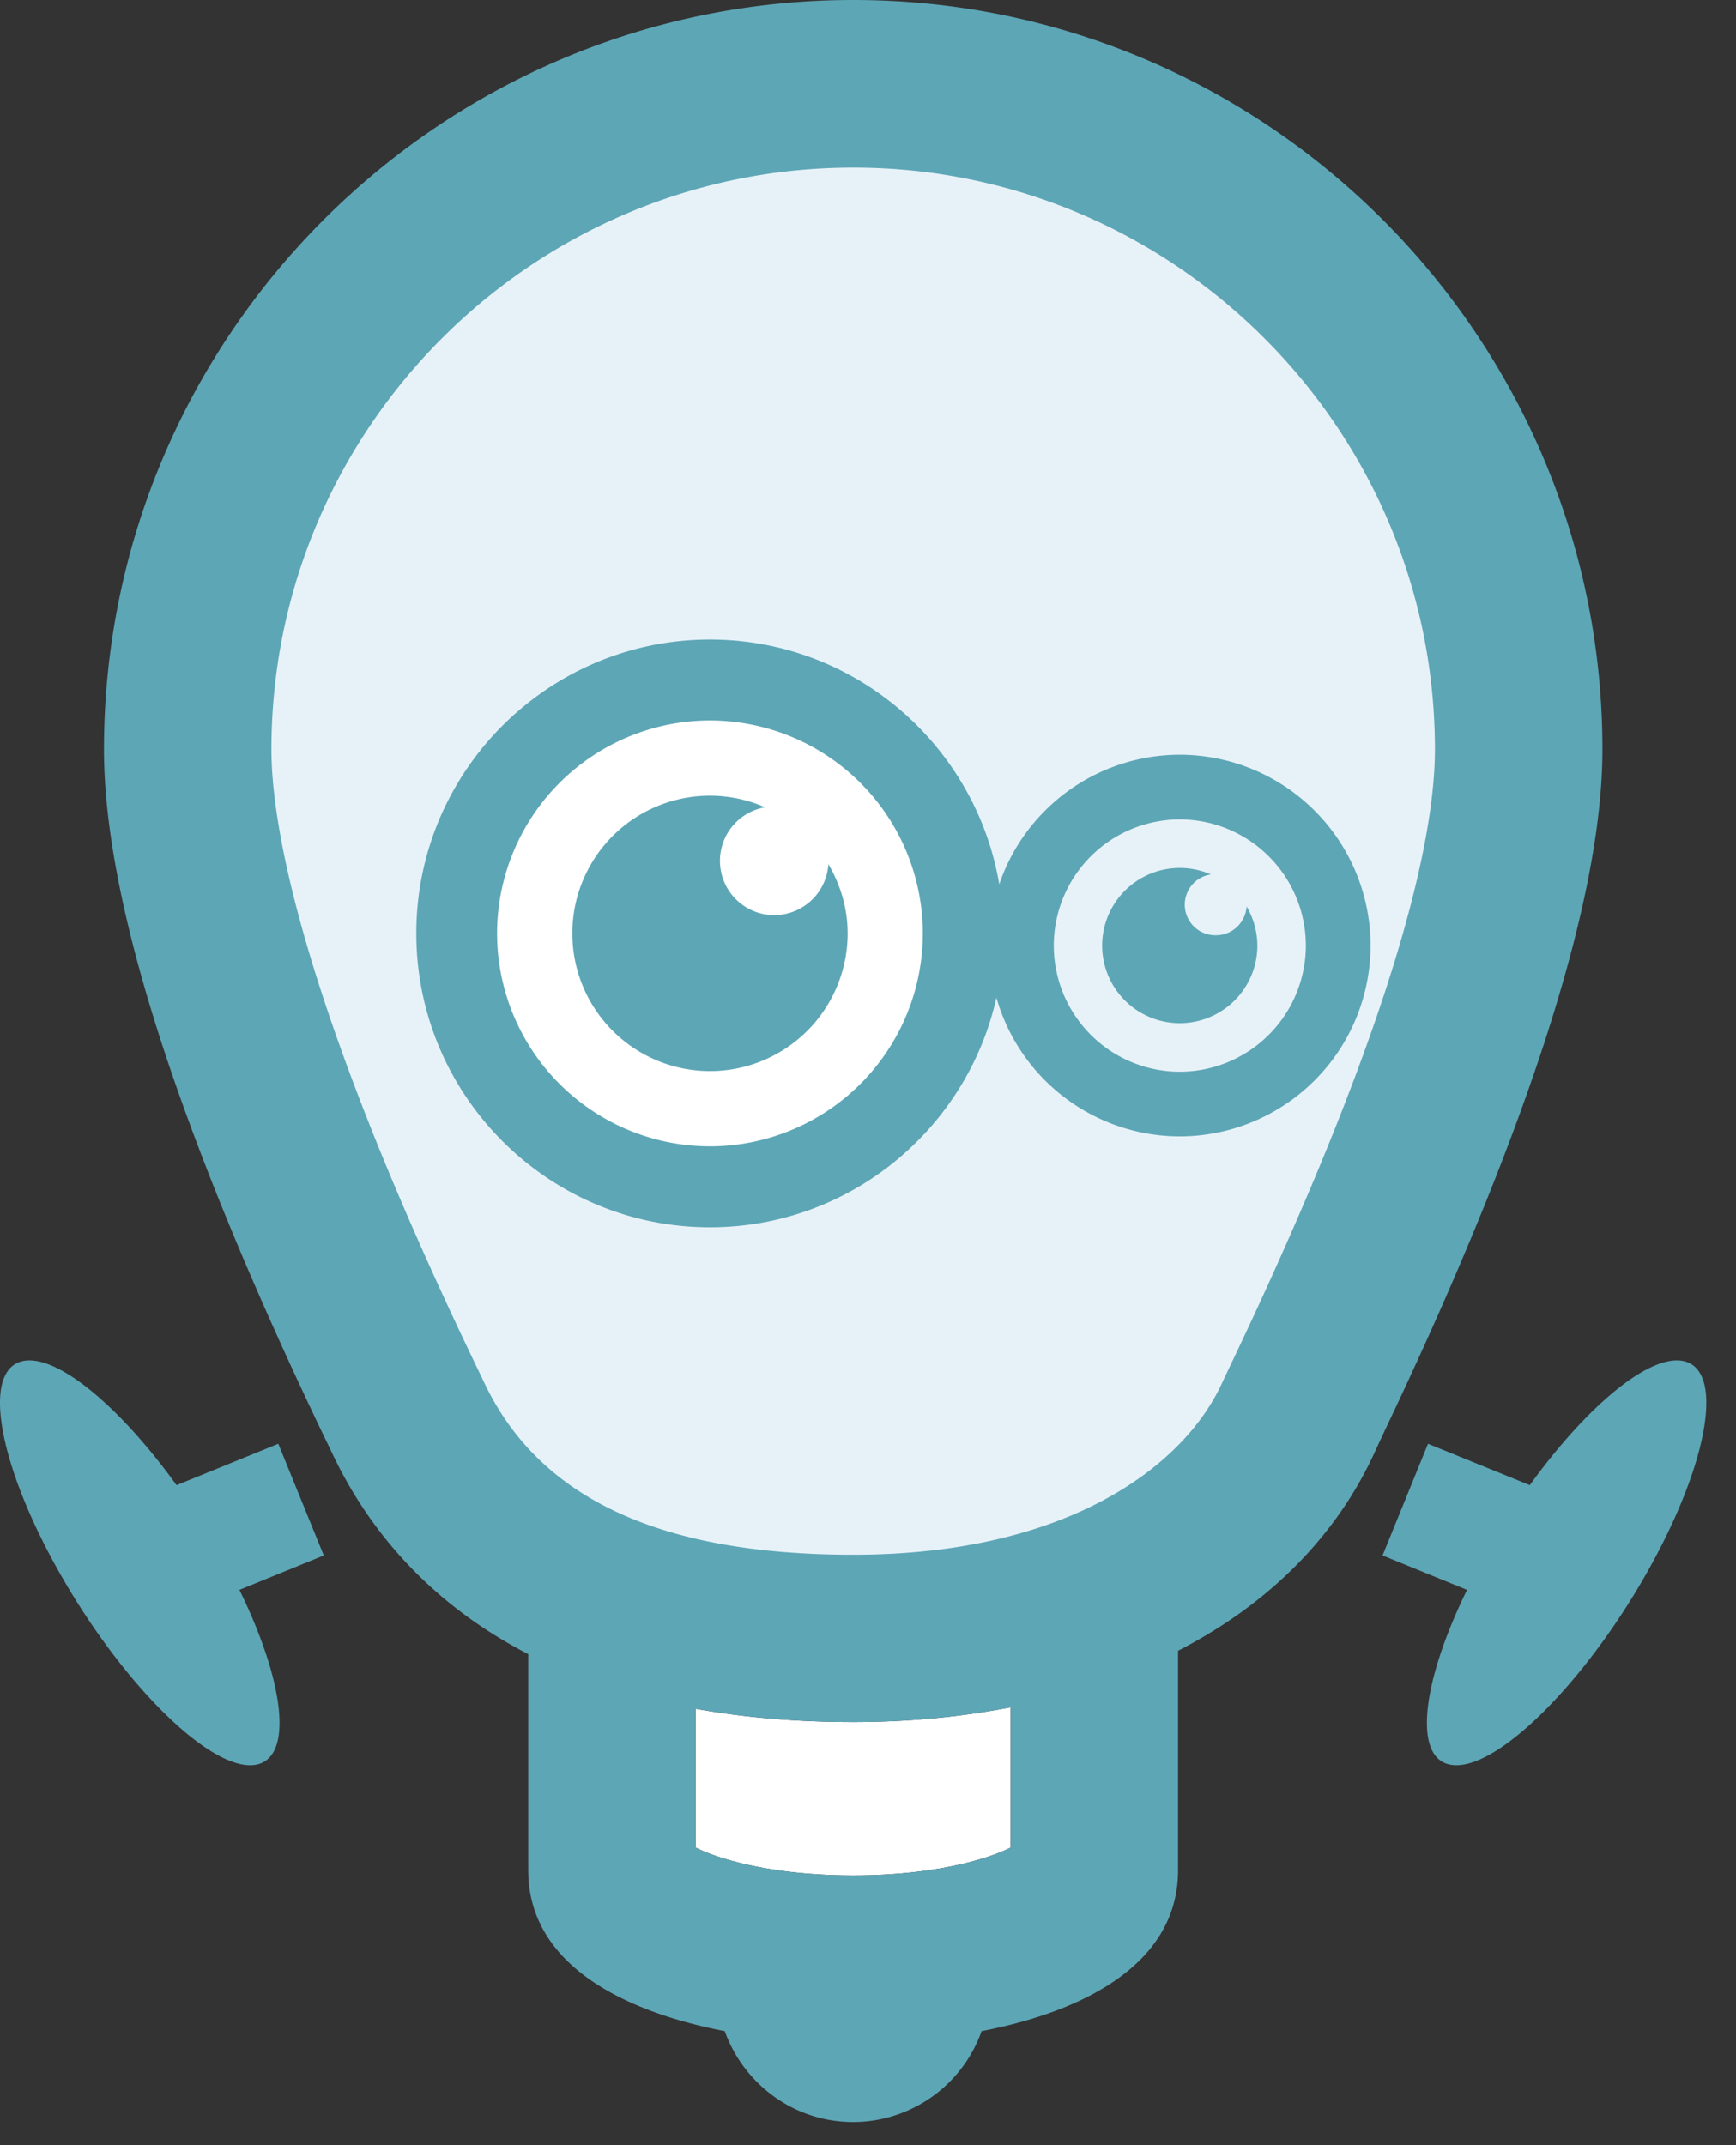<svg viewBox="0 0 51 63" xmlns="http://www.w3.org/2000/svg" fill-rule="evenodd" clip-rule="evenodd" stroke-linejoin="round" stroke-miterlimit="2"><rect x="0" y="0" width="51" height="63" fill="#333333" stroke="none"/><g fill-rule="nonzero"><path d="M37.262 41.675c-.166.355-.288.607-.346.74-1.199 2.688-4.939 5.561-11.849 5.561-6.246 0-10.125-1.839-11.865-5.596l-.244-.512c-5.68-11.81-6.532-17.399-6.532-19.683 0-10.276 8.362-18.64 18.641-18.64 10.276 0 18.638 8.364 18.638 18.64 0 2.717-1.117 8.305-6.443 19.49" fill="#e7f2f8"/><path d="M28.313 27.554a7.42 7.42 0 0 1-7.421 7.421 7.419 7.419 0 0 1-7.419-7.421 7.42 7.42 0 1 1 14.84 0M39.17 27.769a4.51 4.51 0 1 1 0 0M29.691 54.259c-.636.324-2.206.818-4.624.818-2.422 0-3.991-.494-4.631-.818v-4.075c1.379.249 2.909.39 4.631.39 1.63 0 3.177-.151 4.624-.433v4.118z" fill="#fff"/><path d="M8.176 42.401l-2.989 1.216c-1.702-2.362-3.581-3.908-4.564-3.633-1.202.34-.61 3.261 1.31 6.525 1.927 3.269 4.458 5.641 5.659 5.302 1.021-.29.743-2.46-.558-5.119l2.478-1.011-1.336-3.28zM49.506 39.984c-.984-.276-2.86 1.271-4.564 3.632l-2.99-1.215-1.335 3.28 2.481 1.011c-1.302 2.659-1.579 4.829-.56 5.119 1.202.34 3.733-2.033 5.659-5.302 1.92-3.264 2.51-6.185 1.309-6.525M22.746 26.876a1.595 1.595 0 0 1-.27-3.167 4.045 4.045 0 0 0-1.62-.341 4.044 4.044 0 1 0 4.046 4.045c0-.745-.215-1.436-.566-2.035a1.597 1.597 0 0 1-1.59 1.498" fill="#5da6b6"/><path d="M34.658 31.475a3.707 3.707 0 0 1-3.7-3.706 3.707 3.707 0 0 1 3.7-3.704 3.71 3.71 0 0 1 3.705 3.704 3.71 3.71 0 0 1-3.705 3.706m-13.801 2.191a6.261 6.261 0 0 1-6.254-6.255 6.261 6.261 0 0 1 6.254-6.252 6.26 6.26 0 0 1 6.254 6.252 6.26 6.26 0 0 1-6.254 6.255m13.801-11.501a5.608 5.608 0 0 0-5.302 3.805c-.69-4.071-4.232-7.188-8.499-7.188-4.757 0-8.627 3.873-8.627 8.629 0 4.759 3.87 8.633 8.627 8.633 4.108 0 7.552-2.889 8.416-6.745a5.607 5.607 0 0 0 5.385 4.075 5.613 5.613 0 0 0 5.607-5.605 5.612 5.612 0 0 0-5.607-5.604" fill="#5da6b6"/><path d="M35.724 27.467a.898.898 0 0 1-.152-1.786 2.28 2.28 0 0 0-3.193 2.088 2.28 2.28 0 1 0 4.56 0 2.28 2.28 0 0 0-.317-1.146.9.9 0 0 1-.898.844" fill="#5da6b6"/><path d="M36.248 39.884c-.152.321-.266.557-.32.674-1.094 2.465-4.527 5.102-10.861 5.102-5.726 0-9.282-1.684-10.878-5.132l-.227-.472C8.756 29.228 7.974 24.103 7.974 22.01c0-9.421 7.667-17.088 17.093-17.088 9.421 0 17.088 7.667 17.088 17.088 0 2.494-1.025 7.615-5.907 17.874M29.691 54.26c-.636.324-2.206.817-4.624.817-2.422 0-3.992-.493-4.631-.817v-4.076c1.379.249 2.91.39 4.631.39 1.63 0 3.177-.151 4.624-.433v4.119zm17.385-32.25C47.076 9.873 37.203 0 25.067 0 12.928 0 3.055 9.873 3.055 22.01c0 4.464 2.182 11.25 6.47 20.185l.195.401c.965 2.08 2.695 4.383 5.798 5.983v6.344c0 2.691 2.652 4.124 5.773 4.728.56 1.553 2.028 2.67 3.776 2.67a4.01 4.01 0 0 0 3.77-2.67c3.125-.604 5.772-2.037 5.772-4.728V48.48c2.675-1.374 4.688-3.391 5.816-5.917l.264-.565c4.239-8.899 6.387-15.623 6.387-19.988" fill="#5da6b6"/></g></svg>